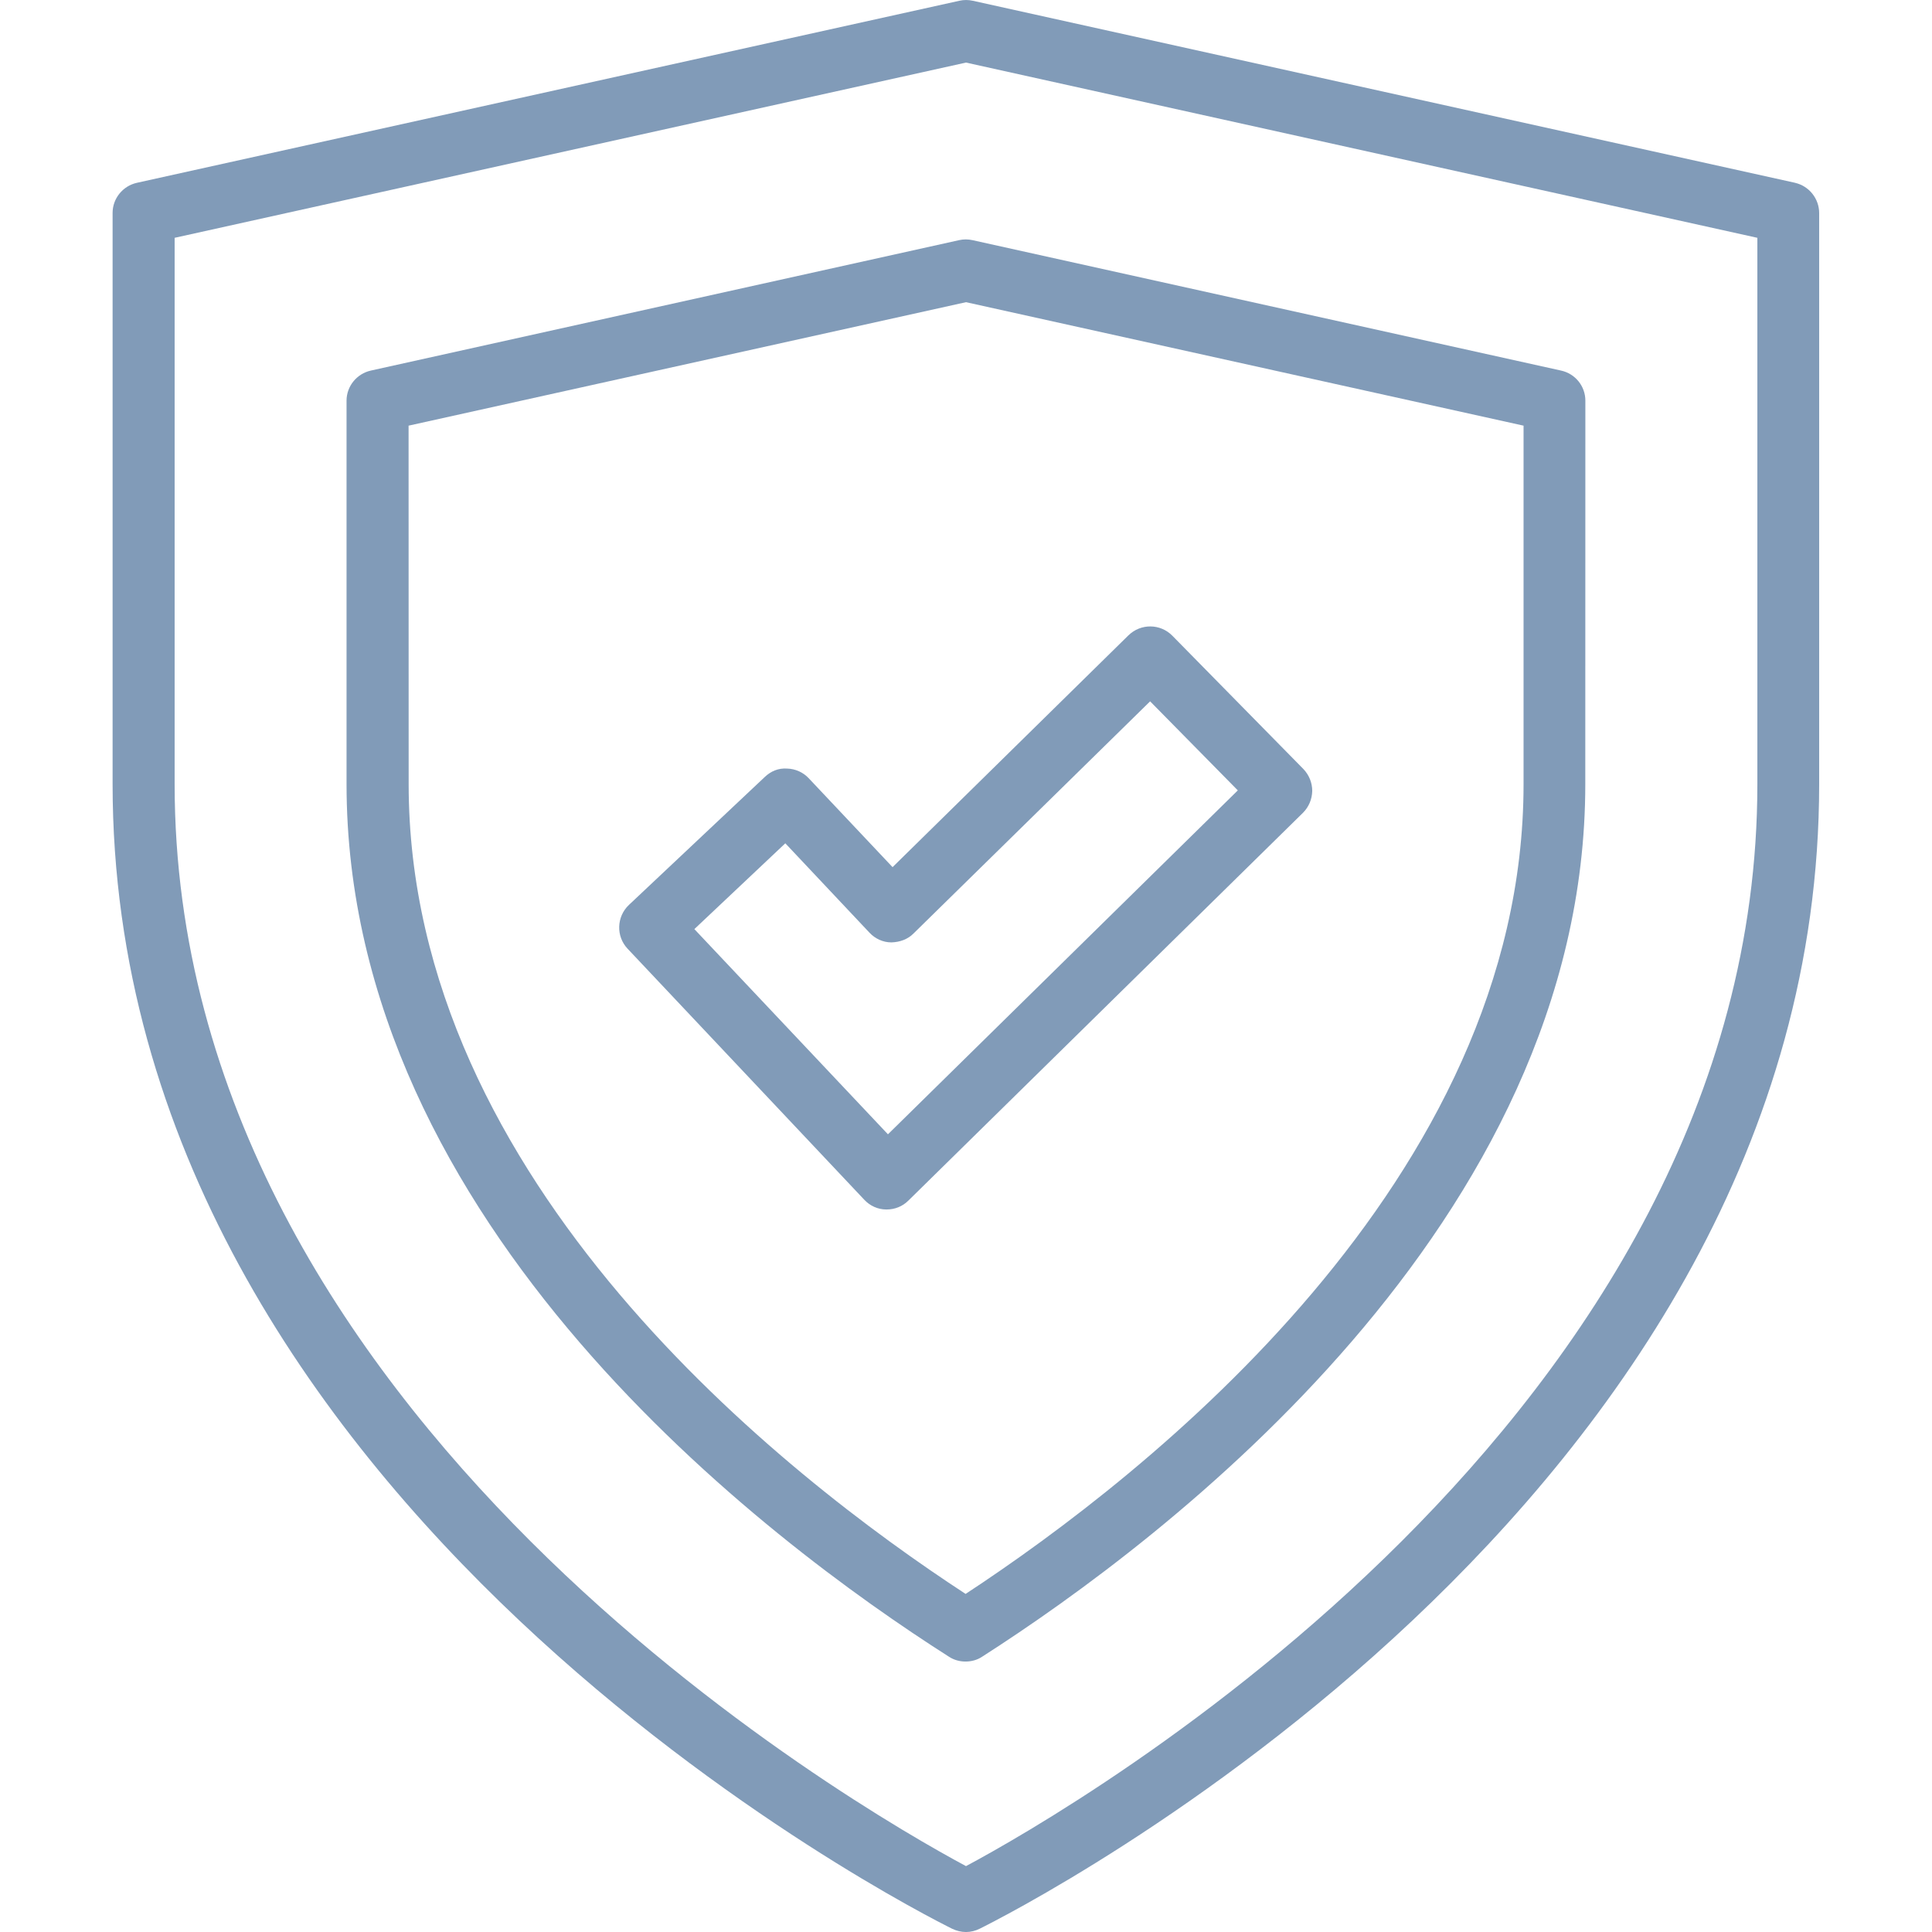 <?xml version="1.0" encoding="UTF-8"?>
<svg fill="#819BB8" width="100pt" height="100pt" version="1.1" viewBox="0 0 100 100" xmlns="http://www.w3.org/2000/svg">
 <g>
  <path d="m44.738 62.102c0.289 0.309 0.699 0.5 1.129 0.5h0.031c0.422 0 0.82-0.16 1.121-0.461l20.422-20.07c0.301-0.301 0.469-0.699 0.48-1.129 0-0.422-0.16-0.828-0.461-1.141l-6.781-6.898c-0.621-0.629-1.629-0.641-2.269-0.02l-12.211 12-4.34-4.602c-0.289-0.309-0.691-0.488-1.121-0.5-0.461-0.031-0.84 0.141-1.148 0.43l-7.039 6.629c-0.641 0.609-0.672 1.621-0.07 2.262zm-4.09-18.453 4.359 4.629c0.289 0.309 0.699 0.5 1.129 0.5 0.441-0.012 0.852-0.16 1.148-0.461l12.246-12.016 4.539 4.609-18.109 17.801-10.02-10.621z"/>
  <path d="m92.91 9.461-42.559-9.422c-0.23-0.051-0.469-0.051-0.691 0l-42.57 9.422c-0.73 0.16-1.262 0.809-1.262 1.559v29.559c0 37.359 41.68 58.371 43.449 59.25 0.234 0.113 0.484 0.172 0.723 0.172s0.488-0.059 0.711-0.172c1.77-0.879 43.449-21.891 43.449-59.25v-29.547c0-0.75-0.52-1.402-1.25-1.57zm-1.949 31.129c0 32.781-35.461 53.059-40.961 56-5.5-2.949-40.961-23.23-40.961-56v-28.281l40.961-9.07 40.961 9.07z"/>
  <path d="m19.199 19.18c-0.73 0.16-1.262 0.809-1.262 1.559v19.84c0 22.852 21.801 39.199 31.18 45.172 0.262 0.172 0.559 0.25 0.859 0.25 0.301 0 0.602-0.078 0.859-0.25 9.391-6.012 31.219-22.449 31.219-45.16l0.004-19.852c0-0.75-0.52-1.398-1.262-1.559l-30.461-6.75c-0.23-0.051-0.469-0.051-0.691 0zm59.66 2.852v18.559c0 20.48-19.531 35.77-28.879 41.91-9.328-6.09-28.828-21.301-28.828-41.91l-0.004-18.559 28.852-6.391z"/>
 </g>
</svg>
